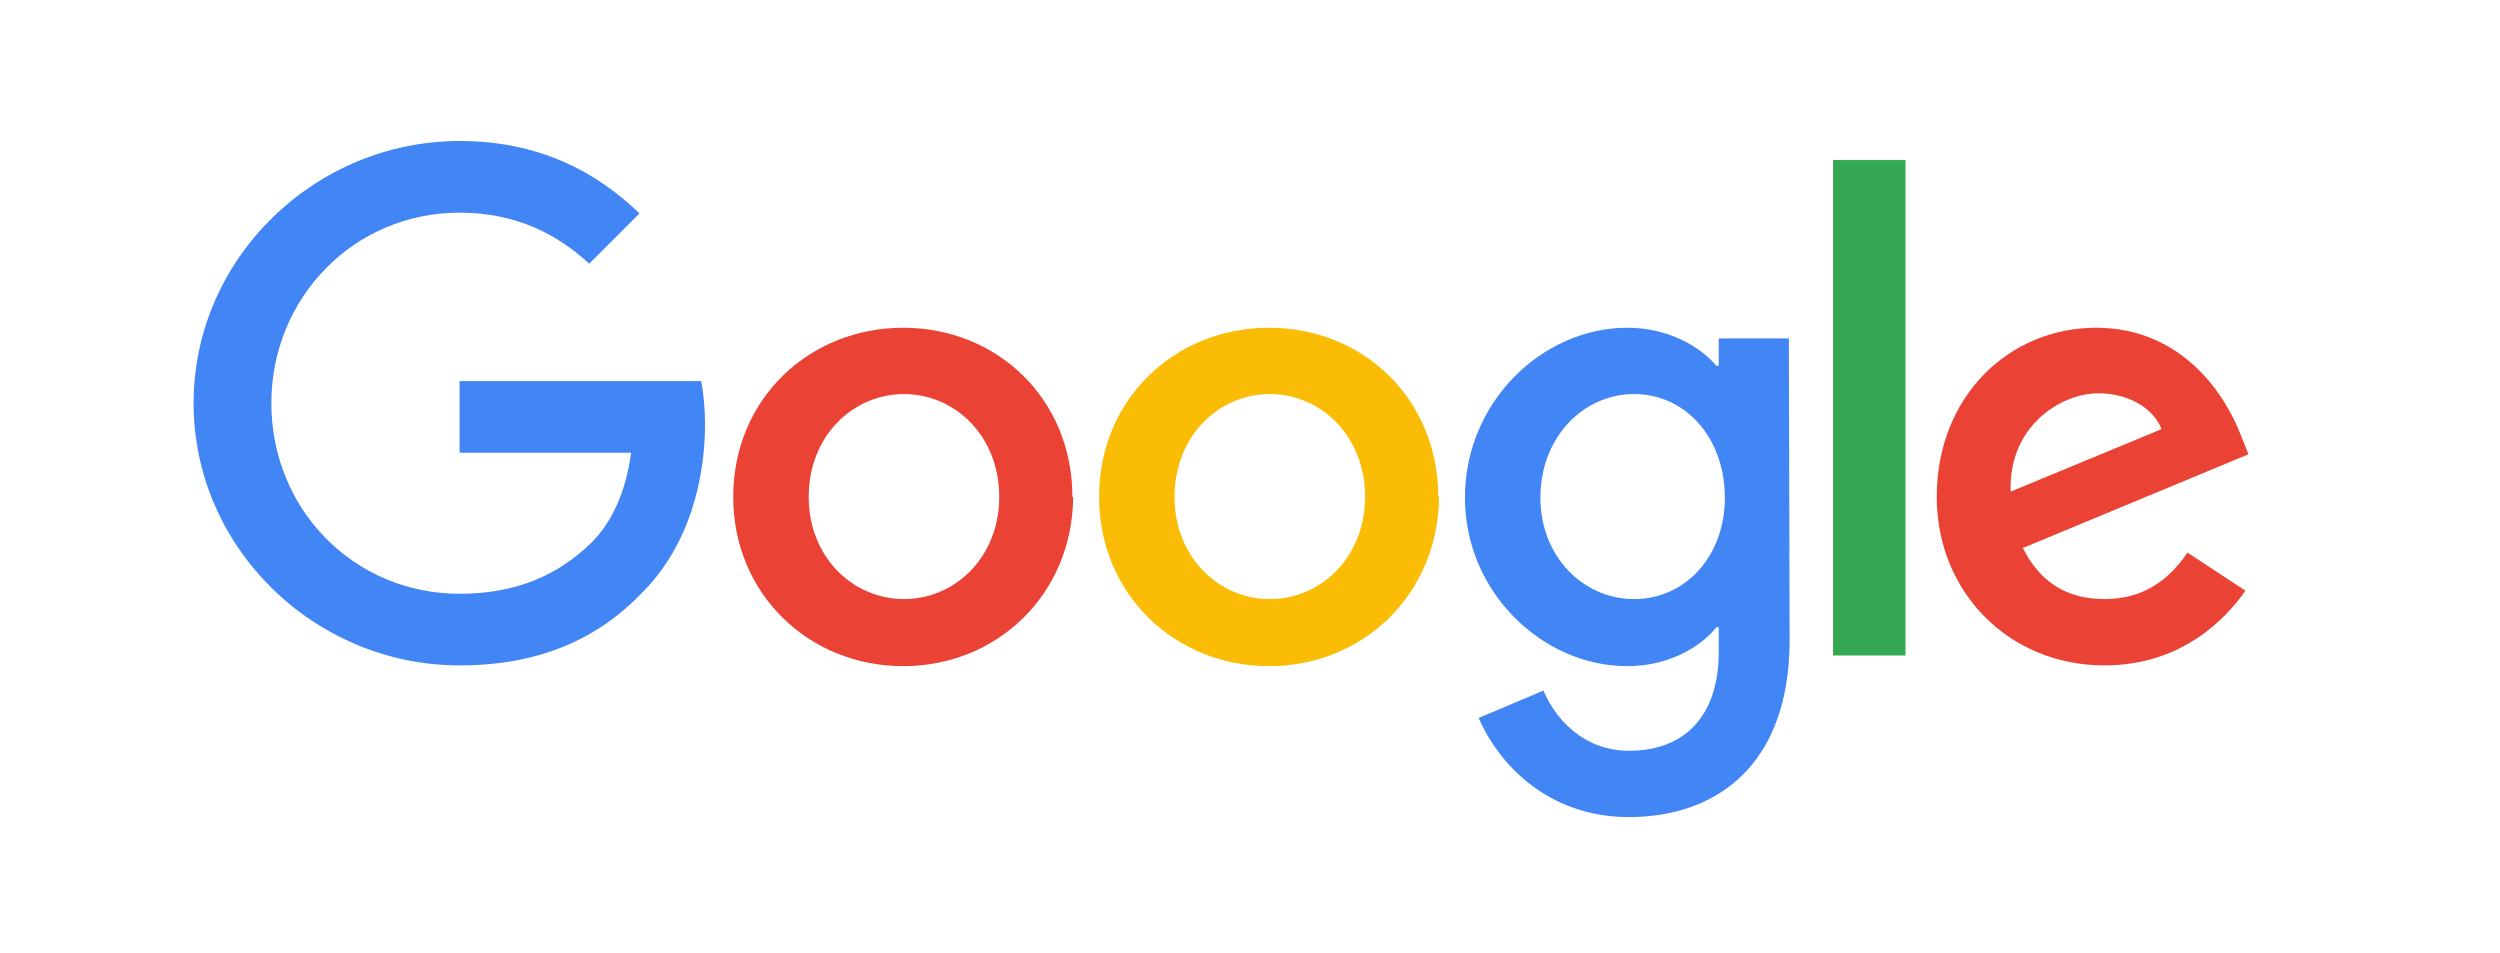 <svg xmlns="http://www.w3.org/2000/svg" viewBox="0 0 328 125" width="328" height="125"><title>Google_2015_logo-svg</title><style>		.s0 { fill: #ea4335 } 		.s1 { fill: #fbbc05 } 		.s2 { fill: #4285f4 } 		.s3 { fill: #34a853 } 	</style><path id="Layer" fill-rule="evenodd" class="s0" d="m140.8 65.2c-0.1 12.8-10 22.2-22.3 22.2-12.3 0-22.3-9.4-22.3-22.2 0-12.9 10-22.2 22.3-22.2 12.3 0 22.2 9.3 22.2 22.2zm-9.7 0c0-8-5.8-13.5-12.5-13.5-6.7 0-12.5 5.5-12.5 13.5 0 7.9 5.8 13.4 12.5 13.4 6.7 0 12.5-5.5 12.5-13.4z"></path><path id="Layer" fill-rule="evenodd" class="s1" d="m188.8 65.2c-0.1 12.8-10 22.2-22.3 22.2-12.3 0-22.3-9.4-22.3-22.2 0-12.9 10-22.2 22.3-22.2 12.3 0 22.2 9.3 22.2 22.2zm-9.7 0c0-8-5.8-13.5-12.5-13.5-6.7 0-12.5 5.5-12.5 13.5 0 7.9 5.8 13.4 12.5 13.4 6.7 0 12.5-5.5 12.5-13.4z"></path><path id="Layer" fill-rule="evenodd" class="s2" d="m234.8 84.2c-0.1 16.3-9.7 23-21.1 23-10.8 0-17.2-7.2-19.7-13l8.5-3.6c1.5 3.6 5.2 7.9 11.2 7.9 7.3 0 11.8-4.5 11.8-13v-3.2h-0.3c-2.2 2.7-6.4 5.1-11.7 5.1-11.1 0-21.3-9.7-21.3-22.1 0-12.6 10.2-22.3 21.3-22.3 5.3 0 9.5 2.4 11.7 5h0.3v-3.6h9.2zm-8.5-18.9c0-7.9-5.2-13.6-11.9-13.6-6.7 0-12.3 5.7-12.3 13.6 0 7.7 5.6 13.3 12.3 13.3 6.7 0 11.9-5.6 11.9-13.3z"></path><path id="Layer" class="s3" d="m250 21v65h-9.5v-65z"></path><path id="Layer" fill-rule="evenodd" class="s0" d="m287 72.5l7.6 5c-2.5 3.6-8.3 9.8-18.5 9.8-12.6 0-22-9.7-22-22.1 0-13.2 9.5-22.2 20.9-22.2 11.5 0 17.1 9.1 19 14.1l1 2.5-29.6 12.3c2.2 4.4 5.7 6.7 10.7 6.7 5 0 8.4-2.4 10.9-6.1zm-23.2-8l19.8-8.2c-1.1-2.8-4.4-4.7-8.3-4.7-4.9 0-11.8 4.3-11.5 12.9z"></path><path id="Layer" class="s2" d="m60.3 59.4v-9.4h31.7c0.3 1.6 0.5 3.6 0.5 5.7 0 7-2 15.8-8.2 22-6 6.3-13.8 9.6-24 9.6-19 0-34.9-15.4-34.9-34.4 0-19 15.9-34.4 34.9-34.4 10.5 0 18 4.1 23.6 9.5l-6.6 6.6c-4.1-3.8-9.5-6.7-17-6.7-13.9 0-24.7 11.2-24.7 25 0 13.9 10.8 25 24.7 25 9 0 14.1-3.6 17.4-6.8 2.6-2.7 4.4-6.5 5.1-11.7z"></path></svg>